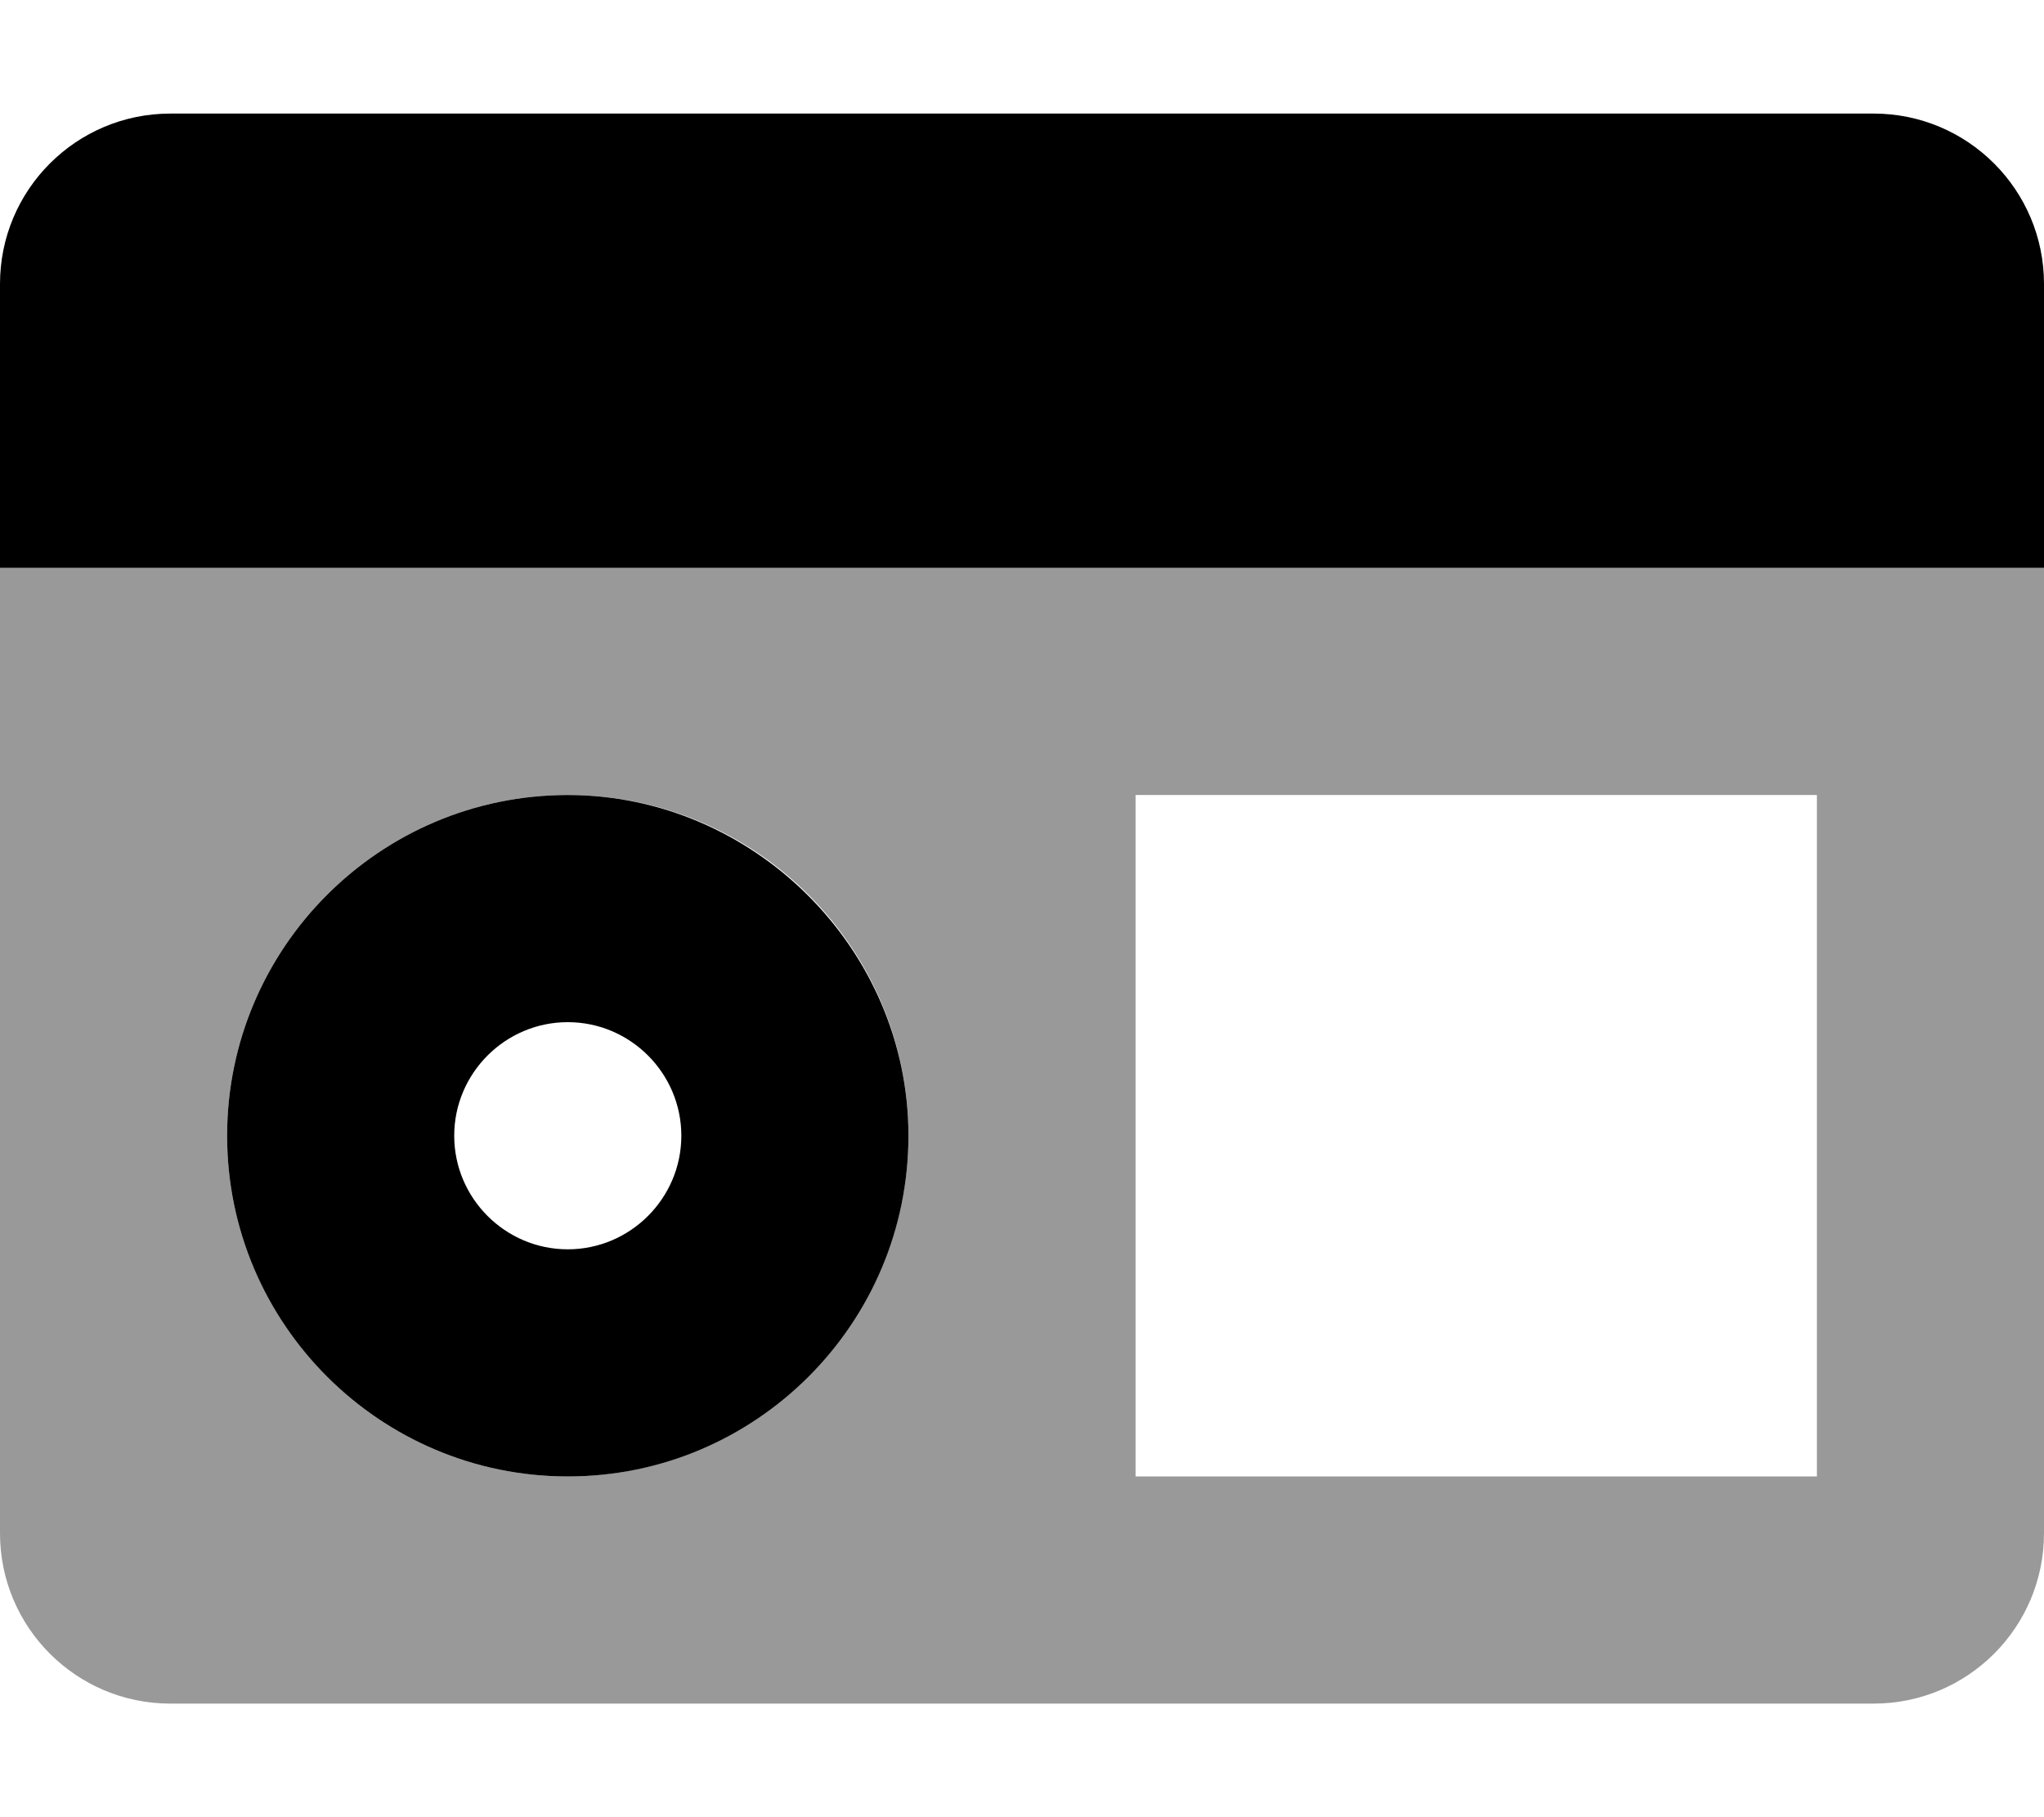 <svg xmlns="http://www.w3.org/2000/svg" viewBox="0 0 576 512"><!--! Font Awesome Pro 6.3.0 by @fontawesome - https://fontawesome.com License - https://fontawesome.com/license (Commercial License) Copyright 2023 Fonticons, Inc. --><defs><style>.fa-secondary{opacity:.4}</style></defs><path class="fa-primary" d="M528 32h-480C21.49 32 0 53.49 0 80V160h576V80C576 53.49 554.5 32 528 32zM160 224c-52.95 0-96 43.05-96 96s43.05 96 96 96c52.95 0 96-43.05 96-96S212.1 224 160 224zM160 352c-17.62 0-32-14.38-32-32s14.38-32 32-32s32 14.38 32 32S177.6 352 160 352z"/><path class="fa-secondary" d="M0 160v272C0 458.5 21.49 480 48 480h480c26.51 0 48-21.49 48-48V160H0zM160 416c-52.95 0-96-43.05-96-96s43.05-96 96-96c52.95 0 96 43.05 96 96S212.1 416 160 416zM512 416h-192V224h192V416z"/></svg>